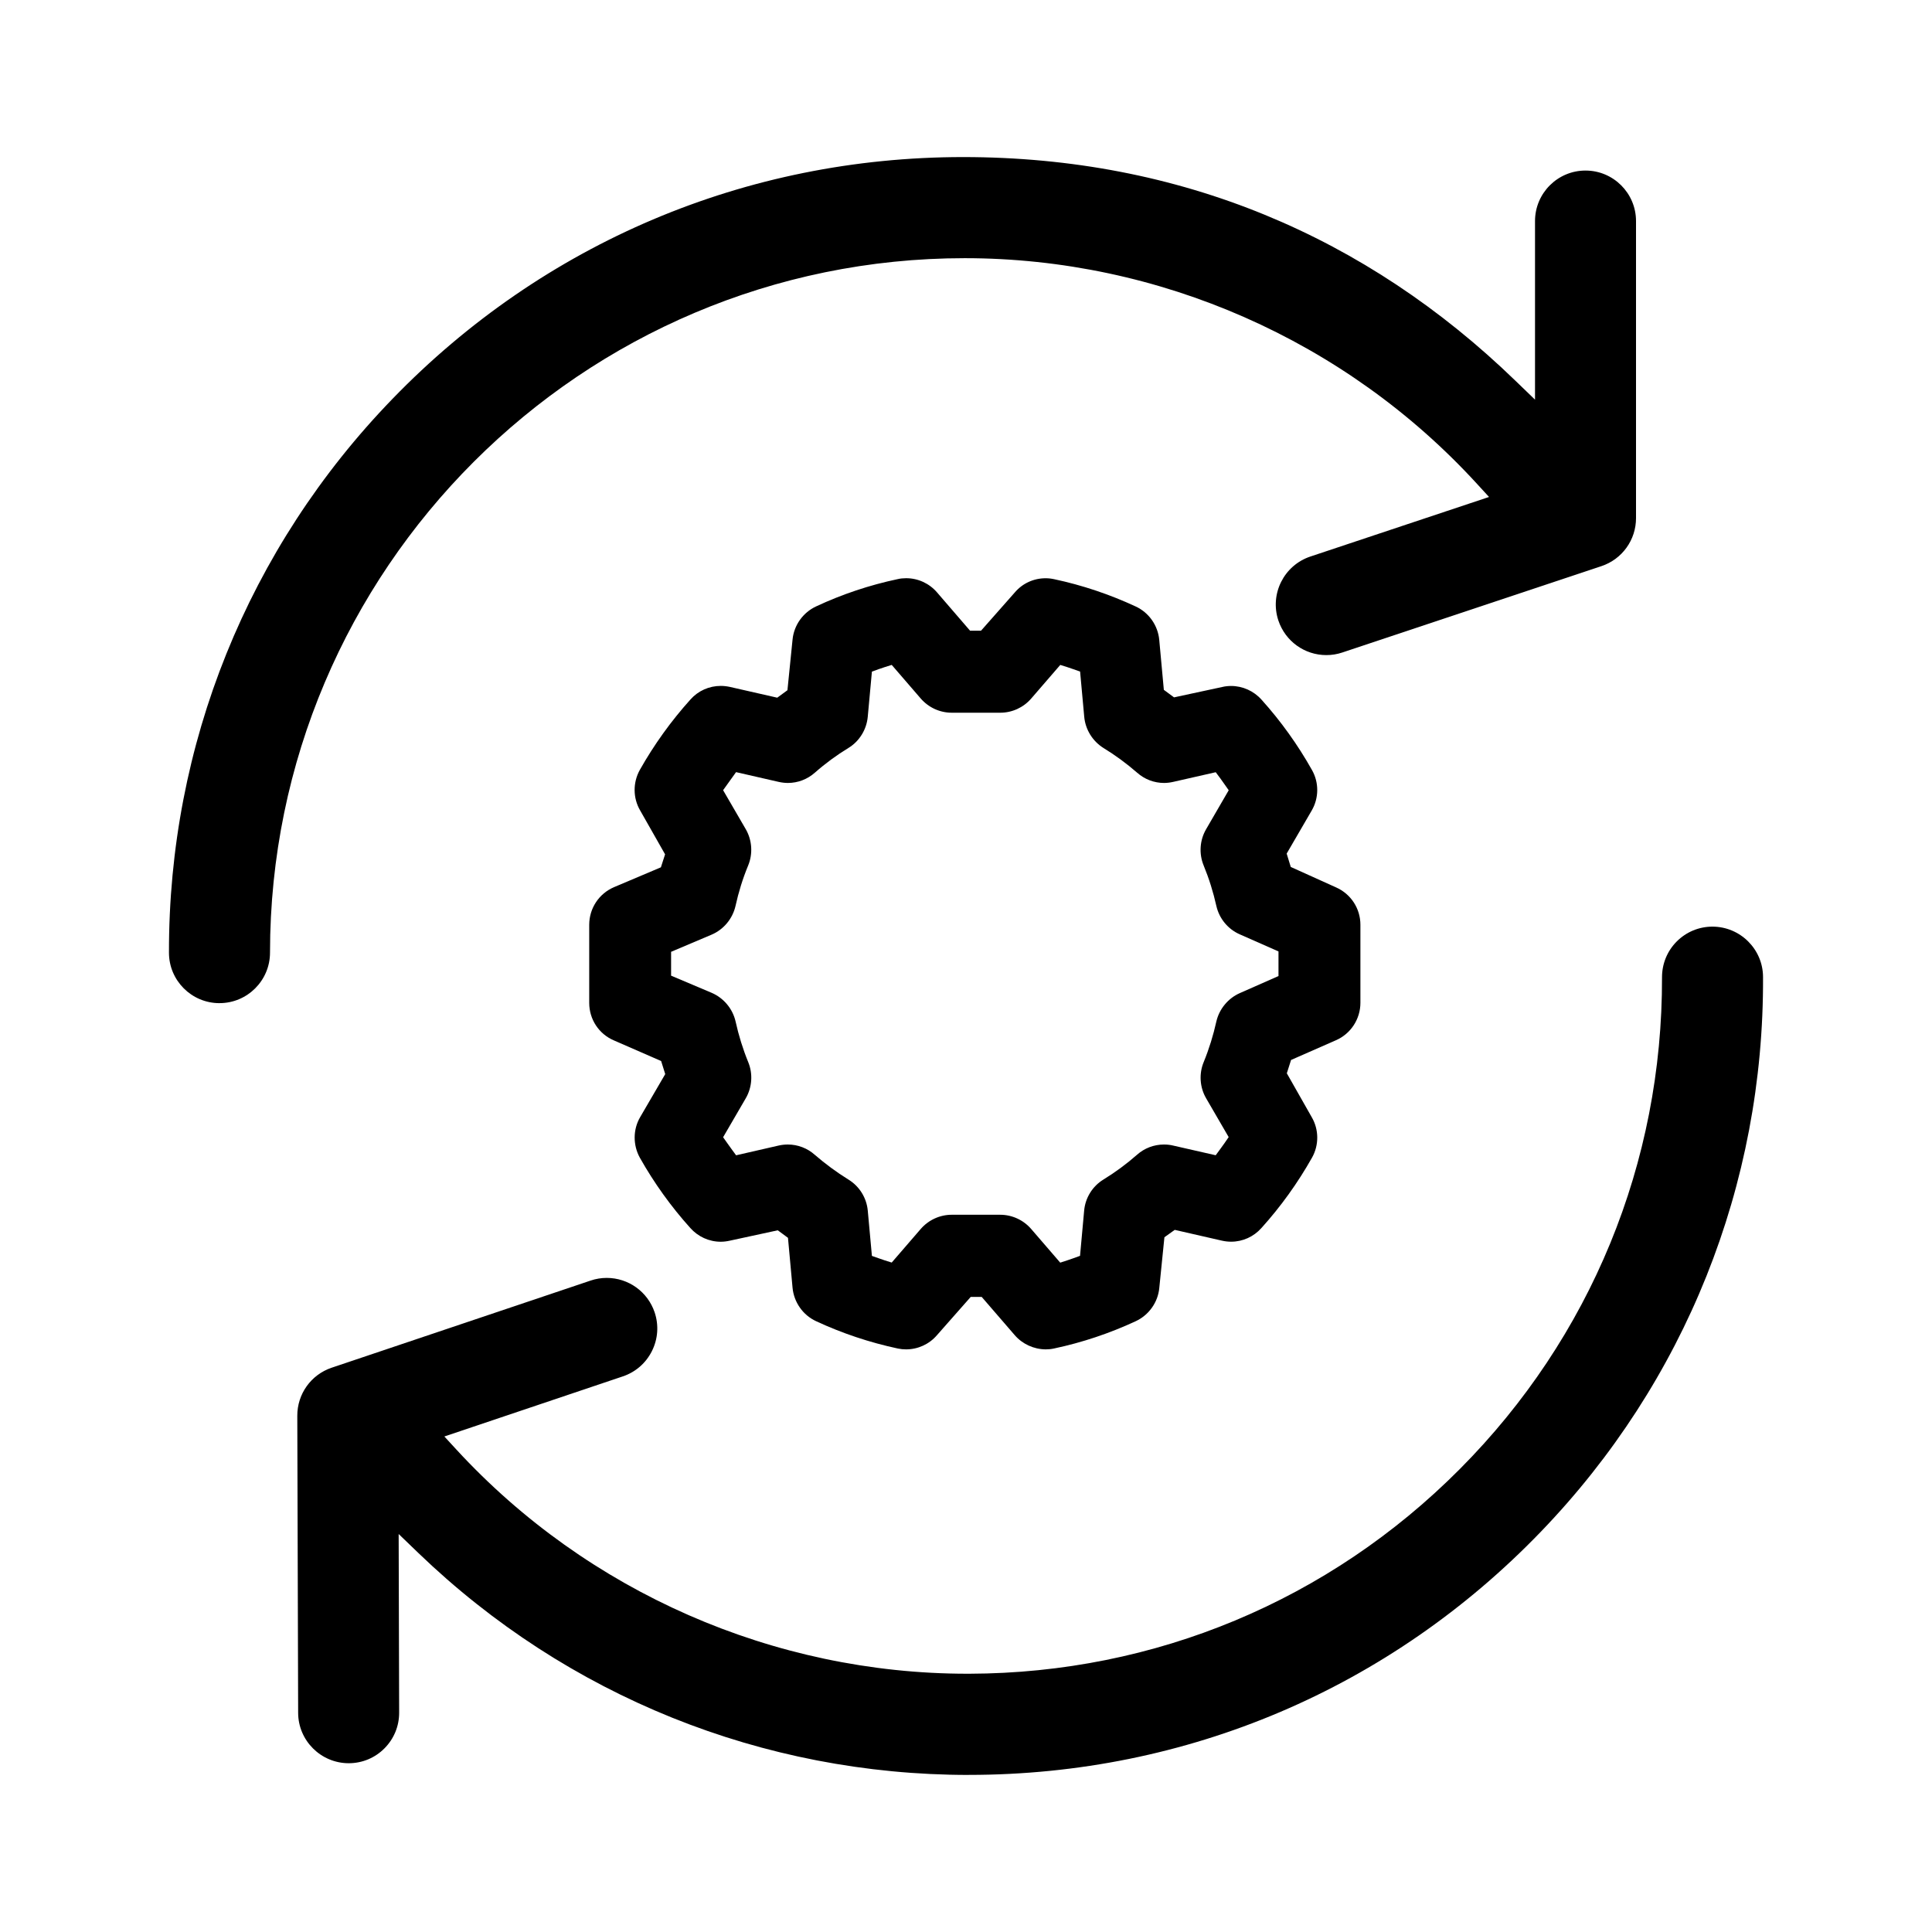 <svg width="90" height="90" viewBox="0 0 90 90" fill="none" xmlns="http://www.w3.org/2000/svg">
<path d="M48.712 62.859C48.157 62.854 47.632 62.613 47.272 62.199L45.731 60.415H45.22L43.643 62.203C43.281 62.622 42.759 62.859 42.206 62.859C42.084 62.859 41.956 62.847 41.827 62.82C40.505 62.537 39.22 62.107 38.014 61.545C37.402 61.261 36.985 60.665 36.92 59.99L36.707 57.663L36.232 57.312L33.995 57.796C33.858 57.827 33.71 57.845 33.574 57.845C33.034 57.845 32.517 57.611 32.157 57.204C31.261 56.21 30.472 55.111 29.808 53.933C29.48 53.341 29.484 52.616 29.821 52.04L30.989 50.036L30.798 49.426L28.602 48.468C27.898 48.17 27.448 47.484 27.448 46.717V43.081C27.448 42.312 27.904 41.623 28.611 41.324L30.787 40.403L30.982 39.798L29.819 37.751C29.482 37.173 29.479 36.455 29.804 35.868C30.472 34.684 31.268 33.579 32.164 32.585C32.522 32.18 33.035 31.952 33.577 31.952C33.716 31.952 33.86 31.968 34.006 32L36.207 32.501L36.682 32.153L36.92 29.795C36.985 29.124 37.406 28.532 38.021 28.247C39.226 27.684 40.5 27.257 41.816 26.978C41.94 26.948 42.073 26.935 42.212 26.935C42.764 26.935 43.29 27.176 43.652 27.598L45.189 29.38H45.7L47.277 27.594C47.635 27.174 48.155 26.937 48.71 26.937C48.838 26.937 48.973 26.951 49.111 26.982C50.414 27.259 51.691 27.688 52.907 28.253C53.519 28.537 53.939 29.131 54.002 29.806L54.216 32.135L54.691 32.486L56.929 32.004C57.062 31.971 57.208 31.955 57.348 31.955C57.888 31.955 58.405 32.188 58.766 32.593C59.663 33.588 60.455 34.691 61.119 35.874C61.448 36.457 61.443 37.179 61.103 37.76L59.938 39.764L60.129 40.386L62.24 41.339C62.932 41.645 63.374 42.327 63.373 43.079V46.715C63.373 47.471 62.926 48.157 62.233 48.459L60.143 49.377L59.945 49.998L61.106 52.043C61.443 52.621 61.448 53.339 61.121 53.924C60.458 55.1 59.665 56.207 58.759 57.209C58.401 57.612 57.89 57.843 57.35 57.843C57.211 57.843 57.065 57.827 56.92 57.794L54.724 57.292L54.243 57.636L54.004 59.999C53.941 60.669 53.519 61.261 52.906 61.547C51.685 62.114 50.407 62.541 49.109 62.816C48.974 62.847 48.848 62.859 48.717 62.859H48.713H48.712ZM46.593 56.588C47.146 56.588 47.671 56.83 48.035 57.249L49.39 58.819L49.732 58.707C49.82 58.678 49.903 58.649 49.988 58.619L50.312 58.502L50.504 56.392C50.558 55.796 50.895 55.256 51.403 54.947C51.955 54.608 52.483 54.219 52.969 53.791C53.316 53.483 53.761 53.316 54.223 53.316C54.373 53.316 54.518 53.332 54.655 53.366L56.632 53.816L56.842 53.53C56.911 53.437 56.979 53.345 57.042 53.253L57.236 52.97L56.185 51.161C55.888 50.65 55.847 50.018 56.074 49.473C56.324 48.861 56.52 48.227 56.662 47.587C56.797 47.003 57.206 46.507 57.753 46.264L59.557 45.468V44.321L57.755 43.526C57.206 43.286 56.799 42.795 56.664 42.208C56.52 41.562 56.32 40.923 56.07 40.315C55.845 39.769 55.888 39.139 56.185 38.628L57.238 36.813L57.04 36.531C56.974 36.437 56.909 36.346 56.844 36.255L56.633 35.973L54.652 36.423C54.511 36.455 54.367 36.473 54.227 36.473C53.762 36.473 53.318 36.302 52.972 35.995C52.477 35.564 51.952 35.179 51.404 34.844C50.899 34.529 50.562 33.987 50.508 33.395L50.315 31.284L49.988 31.169C49.901 31.138 49.817 31.109 49.732 31.082L49.392 30.974L48.038 32.54C47.675 32.96 47.149 33.201 46.597 33.201H44.334C43.781 33.201 43.256 32.96 42.89 32.538L41.54 30.974L41.202 31.081C41.114 31.108 41.027 31.138 40.941 31.169L40.617 31.286L40.423 33.395C40.367 33.991 40.03 34.535 39.521 34.844C38.977 35.175 38.45 35.562 37.957 35.996C37.609 36.304 37.163 36.473 36.702 36.473C36.569 36.473 36.425 36.457 36.272 36.423L34.288 35.969L33.685 36.81L34.74 38.626C35.037 39.139 35.078 39.773 34.852 40.318C34.601 40.925 34.405 41.558 34.263 42.203C34.126 42.8 33.709 43.301 33.149 43.54L31.262 44.339V45.45L33.151 46.249C33.71 46.489 34.128 46.987 34.265 47.579C34.411 48.24 34.61 48.879 34.855 49.477C35.08 50.022 35.037 50.652 34.74 51.163L33.685 52.977L33.887 53.262C33.952 53.352 34.015 53.442 34.079 53.53L34.29 53.818L36.272 53.364C36.41 53.332 36.554 53.316 36.702 53.316C37.165 53.316 37.611 53.487 37.958 53.797C38.443 54.216 38.966 54.603 39.524 54.949C40.034 55.26 40.369 55.8 40.424 56.394L40.617 58.505L40.945 58.62C41.031 58.651 41.116 58.68 41.198 58.707L41.539 58.815L42.892 57.249C43.256 56.83 43.783 56.588 44.334 56.588H46.597H46.593Z" fill="black"/>
<path d="M10.224 46.731C8.926 46.731 7.871 45.677 7.871 44.379C7.853 34.697 11.55 25.533 18.286 18.578C25.317 11.316 34.756 7.317 44.865 7.317C54.974 7.317 63.653 11.016 70.59 17.732L71.507 18.617V10.298C71.507 9 72.561 7.945 73.859 7.945C75.157 7.945 76.212 9 76.212 10.298V24.131C76.215 25.149 75.567 26.049 74.603 26.372L62.53 30.396C62.289 30.477 62.039 30.517 61.787 30.517C60.771 30.517 59.873 29.869 59.551 28.904C59.141 27.671 59.81 26.336 61.043 25.925L69.365 23.151L68.803 22.538C62.69 15.86 53.994 12.029 44.942 12.027C27.097 12.027 12.582 26.539 12.578 44.377C12.578 45.675 11.523 46.73 10.226 46.73L10.224 46.731Z" fill="black"/>
<path d="M45.135 82.683C35.523 82.683 26.415 79.011 19.489 72.344L18.571 71.46L18.594 79.78C18.596 80.408 18.353 81 17.91 81.445C17.467 81.891 16.877 82.136 16.249 82.138C14.949 82.138 13.892 81.085 13.889 79.792L13.849 65.959C13.844 64.939 14.486 64.039 15.451 63.713L27.513 59.654C27.756 59.571 28.008 59.53 28.264 59.53C29.277 59.53 30.173 60.176 30.496 61.135C30.695 61.731 30.652 62.37 30.371 62.934C30.091 63.497 29.608 63.918 29.012 64.118L20.7 66.917L21.263 67.529C27.373 74.164 36.049 77.969 45.067 77.969H45.155C53.798 77.946 61.915 74.558 68.009 68.429C74.104 62.302 77.447 54.166 77.423 45.524C77.423 44.896 77.665 44.304 78.107 43.859C78.55 43.414 79.141 43.168 79.769 43.166C81.068 43.166 82.125 44.219 82.129 45.511C82.175 55.194 78.503 64.368 71.789 71.343C64.751 78.655 55.285 82.681 45.135 82.681V82.683Z" fill="black"/>
</svg>
